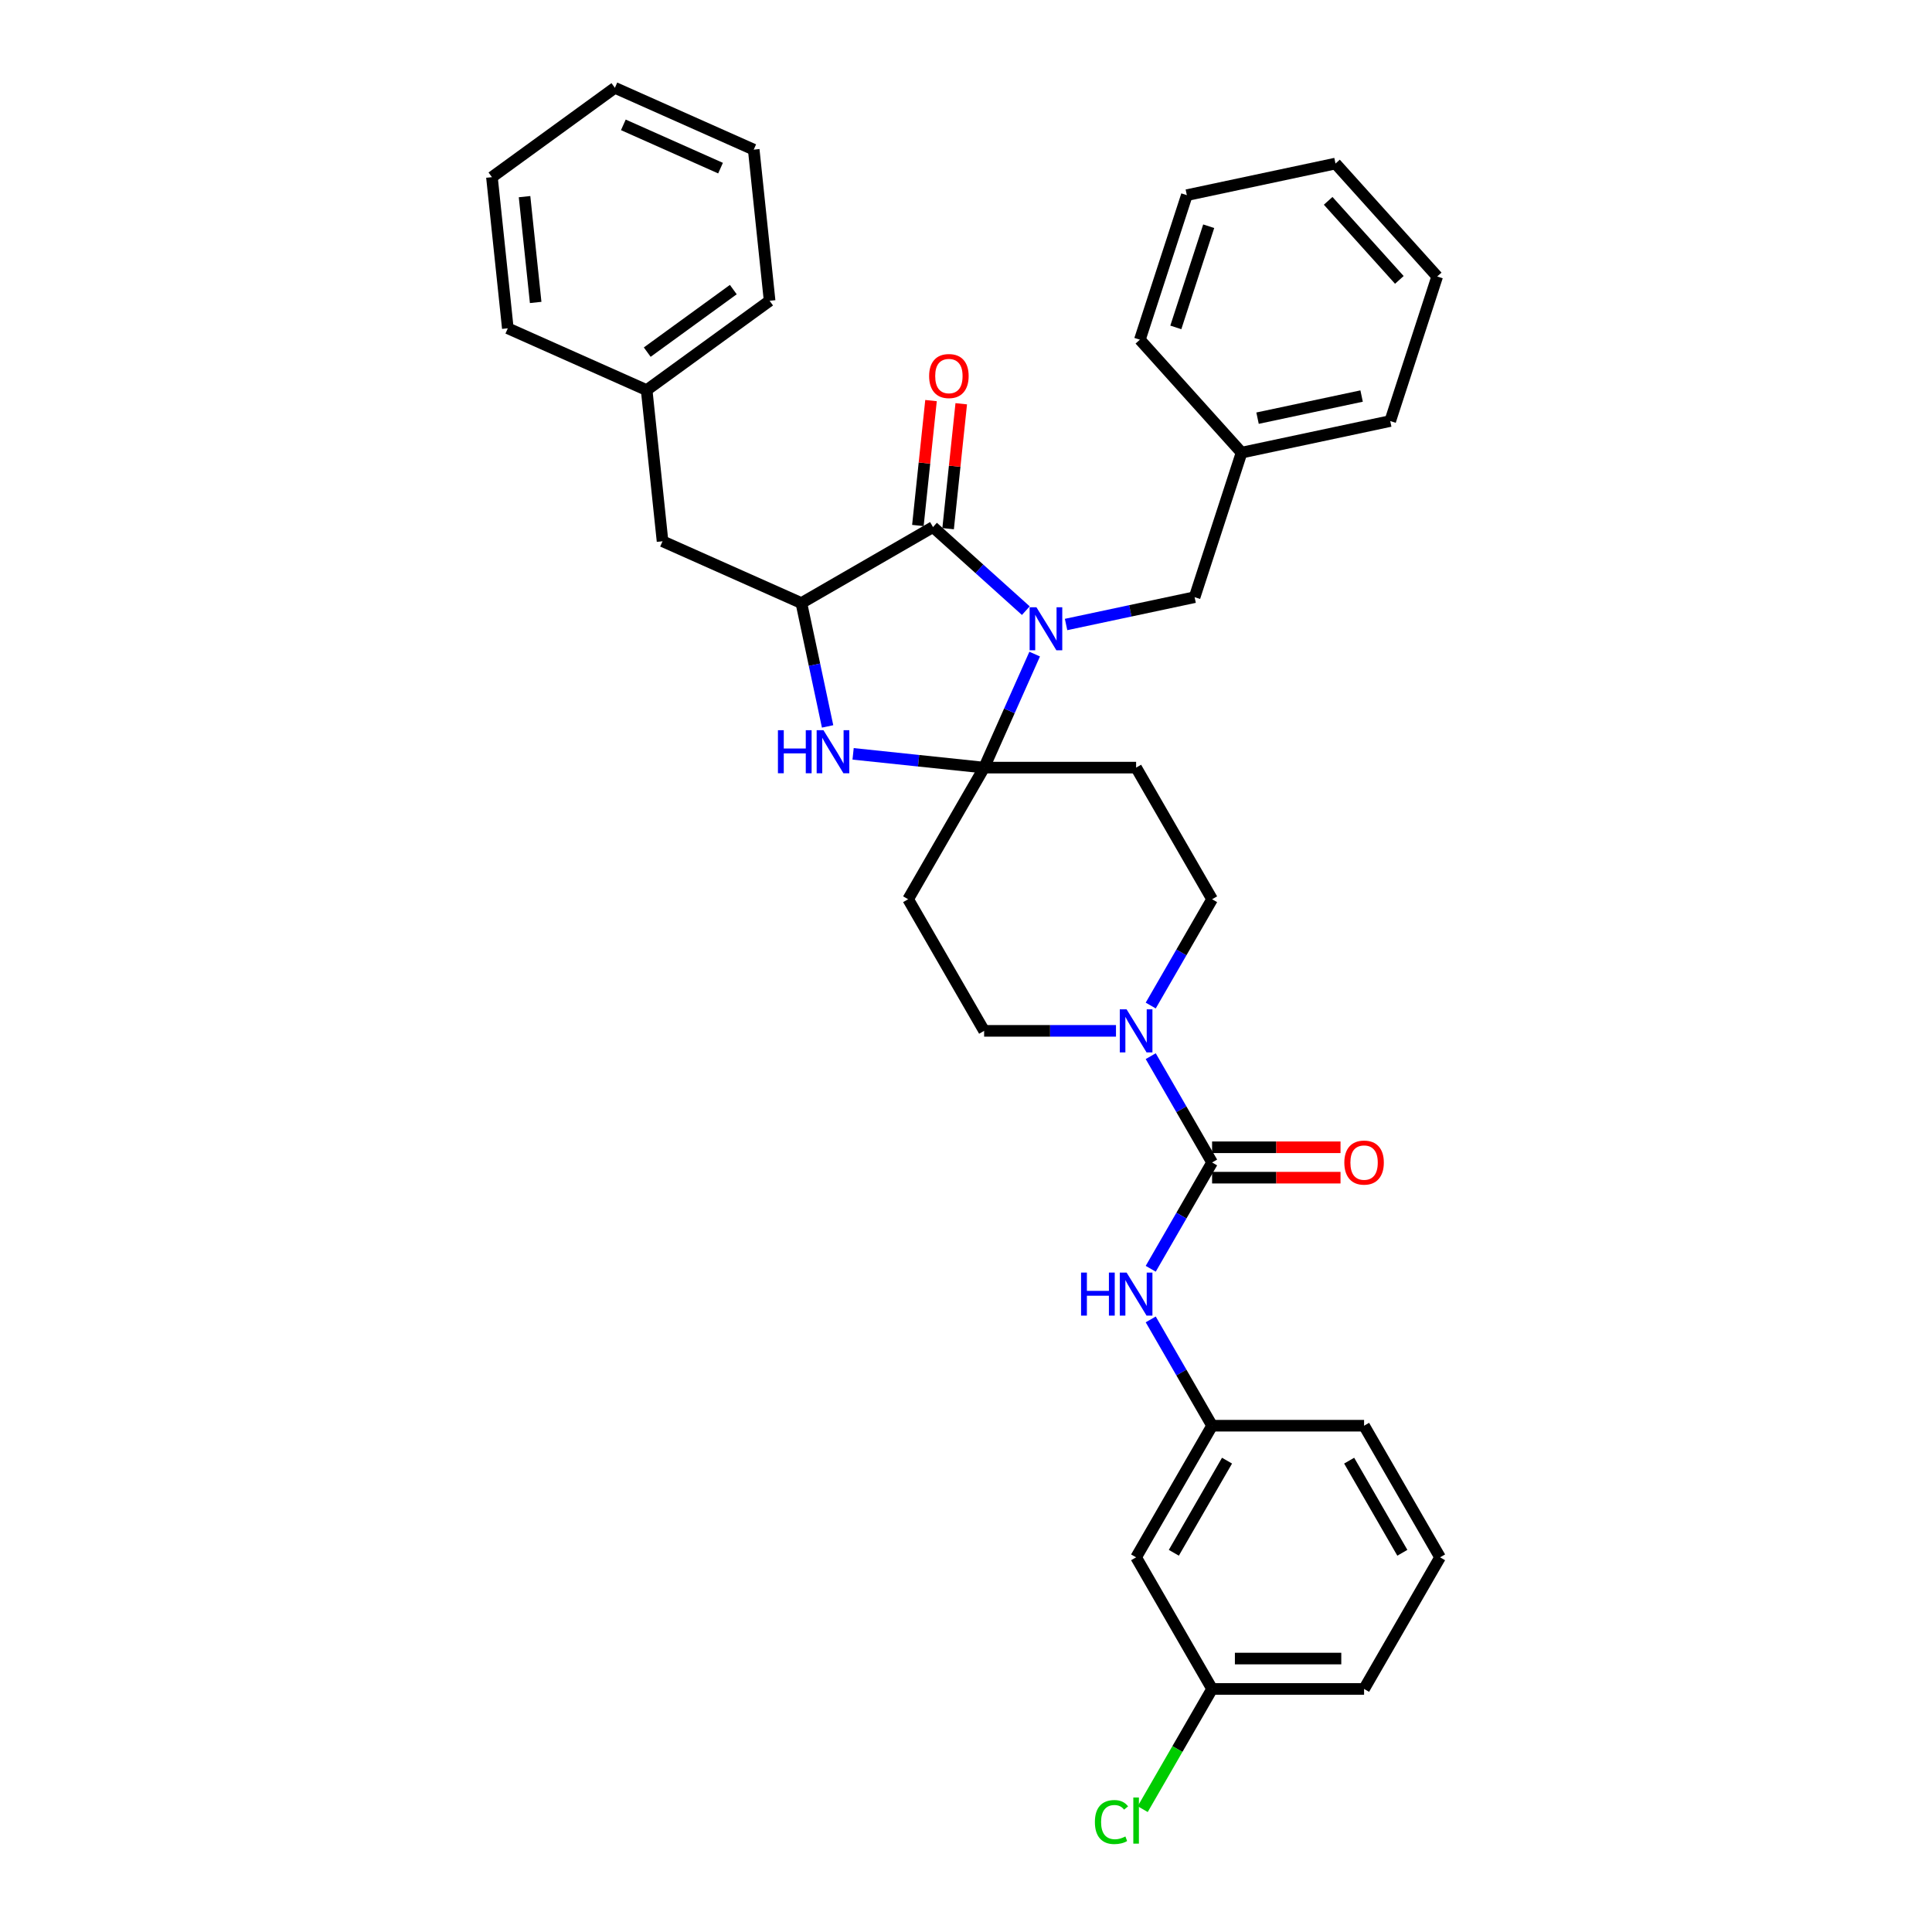 <?xml version='1.0' encoding='iso-8859-1'?>
<svg version='1.1' baseProfile='full'
              xmlns='http://www.w3.org/2000/svg'
                      xmlns:rdkit='http://www.rdkit.org/xml'
                      xmlns:xlink='http://www.w3.org/1999/xlink'
                  xml:space='preserve'
width='1000px' height='1000px' viewBox='0 0 1000 1000'>
<!-- END OF HEADER -->
<rect style='opacity:1.0;fill:#FFFFFF;stroke:none' width='1000' height='1000' x='0' y='0'> </rect>
<path class='bond-0' d='M 588.048,806.07 L 627.38,737.945' style='fill:none;fill-rule:evenodd;stroke:#000000;stroke-width:6px;stroke-linecap:butt;stroke-linejoin:miter;stroke-opacity:1' />
<path class='bond-0' d='M 607.573,803.718 L 635.106,756.03' style='fill:none;fill-rule:evenodd;stroke:#000000;stroke-width:6px;stroke-linecap:butt;stroke-linejoin:miter;stroke-opacity:1' />
<path class='bond-1' d='M 588.048,806.07 L 627.38,874.196' style='fill:none;fill-rule:evenodd;stroke:#000000;stroke-width:6px;stroke-linecap:butt;stroke-linejoin:miter;stroke-opacity:1' />
<path class='bond-2' d='M 595.615,520.464 L 611.498,492.954' style='fill:none;fill-rule:evenodd;stroke:#0000FF;stroke-width:6px;stroke-linecap:butt;stroke-linejoin:miter;stroke-opacity:1' />
<path class='bond-2' d='M 611.498,492.954 L 627.38,465.444' style='fill:none;fill-rule:evenodd;stroke:#000000;stroke-width:6px;stroke-linecap:butt;stroke-linejoin:miter;stroke-opacity:1' />
<path class='bond-3' d='M 595.615,546.675 L 611.498,574.184' style='fill:none;fill-rule:evenodd;stroke:#0000FF;stroke-width:6px;stroke-linecap:butt;stroke-linejoin:miter;stroke-opacity:1' />
<path class='bond-3' d='M 611.498,574.184 L 627.38,601.694' style='fill:none;fill-rule:evenodd;stroke:#000000;stroke-width:6px;stroke-linecap:butt;stroke-linejoin:miter;stroke-opacity:1' />
<path class='bond-4' d='M 577.633,533.569 L 543.509,533.569' style='fill:none;fill-rule:evenodd;stroke:#0000FF;stroke-width:6px;stroke-linecap:butt;stroke-linejoin:miter;stroke-opacity:1' />
<path class='bond-4' d='M 543.509,533.569 L 509.384,533.569' style='fill:none;fill-rule:evenodd;stroke:#000000;stroke-width:6px;stroke-linecap:butt;stroke-linejoin:miter;stroke-opacity:1' />
<path class='bond-5' d='M 627.38,601.694 L 611.498,629.204' style='fill:none;fill-rule:evenodd;stroke:#000000;stroke-width:6px;stroke-linecap:butt;stroke-linejoin:miter;stroke-opacity:1' />
<path class='bond-5' d='M 611.498,629.204 L 595.615,656.714' style='fill:none;fill-rule:evenodd;stroke:#0000FF;stroke-width:6px;stroke-linecap:butt;stroke-linejoin:miter;stroke-opacity:1' />
<path class='bond-6' d='M 627.38,609.561 L 660.616,609.561' style='fill:none;fill-rule:evenodd;stroke:#000000;stroke-width:6px;stroke-linecap:butt;stroke-linejoin:miter;stroke-opacity:1' />
<path class='bond-6' d='M 660.616,609.561 L 693.852,609.561' style='fill:none;fill-rule:evenodd;stroke:#FF0000;stroke-width:6px;stroke-linecap:butt;stroke-linejoin:miter;stroke-opacity:1' />
<path class='bond-6' d='M 627.38,593.828 L 660.616,593.828' style='fill:none;fill-rule:evenodd;stroke:#000000;stroke-width:6px;stroke-linecap:butt;stroke-linejoin:miter;stroke-opacity:1' />
<path class='bond-6' d='M 660.616,593.828 L 693.852,593.828' style='fill:none;fill-rule:evenodd;stroke:#FF0000;stroke-width:6px;stroke-linecap:butt;stroke-linejoin:miter;stroke-opacity:1' />
<path class='bond-7' d='M 595.615,682.925 L 611.498,710.435' style='fill:none;fill-rule:evenodd;stroke:#0000FF;stroke-width:6px;stroke-linecap:butt;stroke-linejoin:miter;stroke-opacity:1' />
<path class='bond-7' d='M 611.498,710.435 L 627.38,737.945' style='fill:none;fill-rule:evenodd;stroke:#000000;stroke-width:6px;stroke-linecap:butt;stroke-linejoin:miter;stroke-opacity:1' />
<path class='bond-8' d='M 627.38,737.945 L 706.045,737.945' style='fill:none;fill-rule:evenodd;stroke:#000000;stroke-width:6px;stroke-linecap:butt;stroke-linejoin:miter;stroke-opacity:1' />
<path class='bond-9' d='M 627.38,874.196 L 609.421,905.302' style='fill:none;fill-rule:evenodd;stroke:#000000;stroke-width:6px;stroke-linecap:butt;stroke-linejoin:miter;stroke-opacity:1' />
<path class='bond-9' d='M 609.421,905.302 L 591.462,936.408' style='fill:none;fill-rule:evenodd;stroke:#00CC00;stroke-width:6px;stroke-linecap:butt;stroke-linejoin:miter;stroke-opacity:1' />
<path class='bond-10' d='M 627.38,874.196 L 706.045,874.196' style='fill:none;fill-rule:evenodd;stroke:#000000;stroke-width:6px;stroke-linecap:butt;stroke-linejoin:miter;stroke-opacity:1' />
<path class='bond-10' d='M 639.18,858.463 L 694.245,858.463' style='fill:none;fill-rule:evenodd;stroke:#000000;stroke-width:6px;stroke-linecap:butt;stroke-linejoin:miter;stroke-opacity:1' />
<path class='bond-11' d='M 482.921,272.818 L 414.795,312.15' style='fill:none;fill-rule:evenodd;stroke:#000000;stroke-width:6px;stroke-linecap:butt;stroke-linejoin:miter;stroke-opacity:1' />
<path class='bond-12' d='M 482.921,272.818 L 506.943,294.448' style='fill:none;fill-rule:evenodd;stroke:#000000;stroke-width:6px;stroke-linecap:butt;stroke-linejoin:miter;stroke-opacity:1' />
<path class='bond-12' d='M 506.943,294.448 L 530.964,316.077' style='fill:none;fill-rule:evenodd;stroke:#0000FF;stroke-width:6px;stroke-linecap:butt;stroke-linejoin:miter;stroke-opacity:1' />
<path class='bond-13' d='M 490.744,273.641 L 494.142,241.313' style='fill:none;fill-rule:evenodd;stroke:#000000;stroke-width:6px;stroke-linecap:butt;stroke-linejoin:miter;stroke-opacity:1' />
<path class='bond-13' d='M 494.142,241.313 L 497.54,208.985' style='fill:none;fill-rule:evenodd;stroke:#FF0000;stroke-width:6px;stroke-linecap:butt;stroke-linejoin:miter;stroke-opacity:1' />
<path class='bond-13' d='M 475.097,271.996 L 478.495,239.668' style='fill:none;fill-rule:evenodd;stroke:#000000;stroke-width:6px;stroke-linecap:butt;stroke-linejoin:miter;stroke-opacity:1' />
<path class='bond-13' d='M 478.495,239.668 L 481.893,207.34' style='fill:none;fill-rule:evenodd;stroke:#FF0000;stroke-width:6px;stroke-linecap:butt;stroke-linejoin:miter;stroke-opacity:1' />
<path class='bond-14' d='M 414.795,312.15 L 342.932,280.155' style='fill:none;fill-rule:evenodd;stroke:#000000;stroke-width:6px;stroke-linecap:butt;stroke-linejoin:miter;stroke-opacity:1' />
<path class='bond-15' d='M 414.795,312.15 L 421.58,344.07' style='fill:none;fill-rule:evenodd;stroke:#000000;stroke-width:6px;stroke-linecap:butt;stroke-linejoin:miter;stroke-opacity:1' />
<path class='bond-15' d='M 421.58,344.07 L 428.365,375.99' style='fill:none;fill-rule:evenodd;stroke:#0000FF;stroke-width:6px;stroke-linecap:butt;stroke-linejoin:miter;stroke-opacity:1' />
<path class='bond-16' d='M 441.566,390.19 L 475.475,393.754' style='fill:none;fill-rule:evenodd;stroke:#0000FF;stroke-width:6px;stroke-linecap:butt;stroke-linejoin:miter;stroke-opacity:1' />
<path class='bond-16' d='M 475.475,393.754 L 509.384,397.318' style='fill:none;fill-rule:evenodd;stroke:#000000;stroke-width:6px;stroke-linecap:butt;stroke-linejoin:miter;stroke-opacity:1' />
<path class='bond-17' d='M 509.384,397.318 L 522.464,367.939' style='fill:none;fill-rule:evenodd;stroke:#000000;stroke-width:6px;stroke-linecap:butt;stroke-linejoin:miter;stroke-opacity:1' />
<path class='bond-17' d='M 522.464,367.939 L 535.545,338.56' style='fill:none;fill-rule:evenodd;stroke:#0000FF;stroke-width:6px;stroke-linecap:butt;stroke-linejoin:miter;stroke-opacity:1' />
<path class='bond-18' d='M 509.384,397.318 L 588.048,397.318' style='fill:none;fill-rule:evenodd;stroke:#000000;stroke-width:6px;stroke-linecap:butt;stroke-linejoin:miter;stroke-opacity:1' />
<path class='bond-19' d='M 509.384,397.318 L 470.052,465.444' style='fill:none;fill-rule:evenodd;stroke:#000000;stroke-width:6px;stroke-linecap:butt;stroke-linejoin:miter;stroke-opacity:1' />
<path class='bond-20' d='M 551.795,323.241 L 585.06,316.17' style='fill:none;fill-rule:evenodd;stroke:#0000FF;stroke-width:6px;stroke-linecap:butt;stroke-linejoin:miter;stroke-opacity:1' />
<path class='bond-20' d='M 585.06,316.17 L 618.325,309.1' style='fill:none;fill-rule:evenodd;stroke:#000000;stroke-width:6px;stroke-linecap:butt;stroke-linejoin:miter;stroke-opacity:1' />
<path class='bond-21' d='M 627.38,465.444 L 588.048,397.318' style='fill:none;fill-rule:evenodd;stroke:#000000;stroke-width:6px;stroke-linecap:butt;stroke-linejoin:miter;stroke-opacity:1' />
<path class='bond-22' d='M 470.052,465.444 L 509.384,533.569' style='fill:none;fill-rule:evenodd;stroke:#000000;stroke-width:6px;stroke-linecap:butt;stroke-linejoin:miter;stroke-opacity:1' />
<path class='bond-23' d='M 642.634,234.286 L 618.325,309.1' style='fill:none;fill-rule:evenodd;stroke:#000000;stroke-width:6px;stroke-linecap:butt;stroke-linejoin:miter;stroke-opacity:1' />
<path class='bond-24' d='M 642.634,234.286 L 719.579,217.93' style='fill:none;fill-rule:evenodd;stroke:#000000;stroke-width:6px;stroke-linecap:butt;stroke-linejoin:miter;stroke-opacity:1' />
<path class='bond-24' d='M 650.904,216.443 L 704.766,204.995' style='fill:none;fill-rule:evenodd;stroke:#000000;stroke-width:6px;stroke-linecap:butt;stroke-linejoin:miter;stroke-opacity:1' />
<path class='bond-25' d='M 642.634,234.286 L 589.997,175.827' style='fill:none;fill-rule:evenodd;stroke:#000000;stroke-width:6px;stroke-linecap:butt;stroke-linejoin:miter;stroke-opacity:1' />
<path class='bond-26' d='M 342.932,280.155 L 334.709,201.921' style='fill:none;fill-rule:evenodd;stroke:#000000;stroke-width:6px;stroke-linecap:butt;stroke-linejoin:miter;stroke-opacity:1' />
<path class='bond-27' d='M 334.709,201.921 L 398.35,155.684' style='fill:none;fill-rule:evenodd;stroke:#000000;stroke-width:6px;stroke-linecap:butt;stroke-linejoin:miter;stroke-opacity:1' />
<path class='bond-27' d='M 335.008,182.258 L 379.556,149.891' style='fill:none;fill-rule:evenodd;stroke:#000000;stroke-width:6px;stroke-linecap:butt;stroke-linejoin:miter;stroke-opacity:1' />
<path class='bond-28' d='M 334.709,201.921 L 262.846,169.926' style='fill:none;fill-rule:evenodd;stroke:#000000;stroke-width:6px;stroke-linecap:butt;stroke-linejoin:miter;stroke-opacity:1' />
<path class='bond-29' d='M 398.35,155.684 L 390.127,77.45' style='fill:none;fill-rule:evenodd;stroke:#000000;stroke-width:6px;stroke-linecap:butt;stroke-linejoin:miter;stroke-opacity:1' />
<path class='bond-30' d='M 390.127,77.45 L 318.264,45.455' style='fill:none;fill-rule:evenodd;stroke:#000000;stroke-width:6px;stroke-linecap:butt;stroke-linejoin:miter;stroke-opacity:1' />
<path class='bond-30' d='M 372.949,87.024 L 322.644,64.627' style='fill:none;fill-rule:evenodd;stroke:#000000;stroke-width:6px;stroke-linecap:butt;stroke-linejoin:miter;stroke-opacity:1' />
<path class='bond-31' d='M 318.264,45.455 L 254.623,91.692' style='fill:none;fill-rule:evenodd;stroke:#000000;stroke-width:6px;stroke-linecap:butt;stroke-linejoin:miter;stroke-opacity:1' />
<path class='bond-32' d='M 254.623,91.692 L 262.846,169.926' style='fill:none;fill-rule:evenodd;stroke:#000000;stroke-width:6px;stroke-linecap:butt;stroke-linejoin:miter;stroke-opacity:1' />
<path class='bond-32' d='M 271.503,101.783 L 277.259,156.546' style='fill:none;fill-rule:evenodd;stroke:#000000;stroke-width:6px;stroke-linecap:butt;stroke-linejoin:miter;stroke-opacity:1' />
<path class='bond-33' d='M 719.579,217.93 L 743.888,143.116' style='fill:none;fill-rule:evenodd;stroke:#000000;stroke-width:6px;stroke-linecap:butt;stroke-linejoin:miter;stroke-opacity:1' />
<path class='bond-34' d='M 589.997,175.827 L 614.305,101.012' style='fill:none;fill-rule:evenodd;stroke:#000000;stroke-width:6px;stroke-linecap:butt;stroke-linejoin:miter;stroke-opacity:1' />
<path class='bond-34' d='M 608.606,169.466 L 625.622,117.096' style='fill:none;fill-rule:evenodd;stroke:#000000;stroke-width:6px;stroke-linecap:butt;stroke-linejoin:miter;stroke-opacity:1' />
<path class='bond-35' d='M 743.888,143.116 L 691.251,84.657' style='fill:none;fill-rule:evenodd;stroke:#000000;stroke-width:6px;stroke-linecap:butt;stroke-linejoin:miter;stroke-opacity:1' />
<path class='bond-35' d='M 724.3,144.875 L 687.455,103.953' style='fill:none;fill-rule:evenodd;stroke:#000000;stroke-width:6px;stroke-linecap:butt;stroke-linejoin:miter;stroke-opacity:1' />
<path class='bond-36' d='M 614.305,101.012 L 691.251,84.657' style='fill:none;fill-rule:evenodd;stroke:#000000;stroke-width:6px;stroke-linecap:butt;stroke-linejoin:miter;stroke-opacity:1' />
<path class='bond-37' d='M 745.377,806.07 L 706.045,737.945' style='fill:none;fill-rule:evenodd;stroke:#000000;stroke-width:6px;stroke-linecap:butt;stroke-linejoin:miter;stroke-opacity:1' />
<path class='bond-37' d='M 725.852,803.718 L 698.32,756.03' style='fill:none;fill-rule:evenodd;stroke:#000000;stroke-width:6px;stroke-linecap:butt;stroke-linejoin:miter;stroke-opacity:1' />
<path class='bond-38' d='M 745.377,806.07 L 706.045,874.196' style='fill:none;fill-rule:evenodd;stroke:#000000;stroke-width:6px;stroke-linecap:butt;stroke-linejoin:miter;stroke-opacity:1' />
<path  class='atom-1' d='M 583.124 522.43
L 590.424 534.23
Q 591.148 535.394, 592.312 537.502
Q 593.476 539.611, 593.539 539.736
L 593.539 522.43
L 596.497 522.43
L 596.497 544.708
L 593.445 544.708
L 585.61 531.807
Q 584.697 530.297, 583.722 528.566
Q 582.778 526.835, 582.495 526.301
L 582.495 544.708
L 579.6 544.708
L 579.6 522.43
L 583.124 522.43
' fill='#0000FF'/>
<path  class='atom-3' d='M 559.556 658.681
L 562.577 658.681
L 562.577 668.152
L 573.967 668.152
L 573.967 658.681
L 576.988 658.681
L 576.988 680.959
L 573.967 680.959
L 573.967 670.669
L 562.577 670.669
L 562.577 680.959
L 559.556 680.959
L 559.556 658.681
' fill='#0000FF'/>
<path  class='atom-3' d='M 583.124 658.681
L 590.424 670.481
Q 591.148 671.645, 592.312 673.753
Q 593.476 675.861, 593.539 675.987
L 593.539 658.681
L 596.497 658.681
L 596.497 680.959
L 593.445 680.959
L 585.61 668.058
Q 584.697 666.547, 583.722 664.817
Q 582.778 663.086, 582.495 662.551
L 582.495 680.959
L 579.6 680.959
L 579.6 658.681
L 583.124 658.681
' fill='#0000FF'/>
<path  class='atom-4' d='M 695.818 601.757
Q 695.818 596.408, 698.462 593.419
Q 701.105 590.43, 706.045 590.43
Q 710.985 590.43, 713.628 593.419
Q 716.271 596.408, 716.271 601.757
Q 716.271 607.169, 713.597 610.253
Q 710.922 613.305, 706.045 613.305
Q 701.136 613.305, 698.462 610.253
Q 695.818 607.201, 695.818 601.757
M 706.045 610.788
Q 709.443 610.788, 711.268 608.522
Q 713.125 606.225, 713.125 601.757
Q 713.125 597.384, 711.268 595.181
Q 709.443 592.947, 706.045 592.947
Q 702.646 592.947, 700.79 595.15
Q 698.965 597.352, 698.965 601.757
Q 698.965 606.257, 700.79 608.522
Q 702.646 610.788, 706.045 610.788
' fill='#FF0000'/>
<path  class='atom-9' d='M 402.658 377.957
L 405.679 377.957
L 405.679 387.428
L 417.07 387.428
L 417.07 377.957
L 420.09 377.957
L 420.09 400.235
L 417.07 400.235
L 417.07 389.945
L 405.679 389.945
L 405.679 400.235
L 402.658 400.235
L 402.658 377.957
' fill='#0000FF'/>
<path  class='atom-9' d='M 426.226 377.957
L 433.526 389.757
Q 434.25 390.921, 435.414 393.029
Q 436.578 395.137, 436.641 395.263
L 436.641 377.957
L 439.599 377.957
L 439.599 400.235
L 436.547 400.235
L 428.712 387.334
Q 427.799 385.823, 426.824 384.093
Q 425.88 382.362, 425.597 381.827
L 425.597 400.235
L 422.702 400.235
L 422.702 377.957
L 426.226 377.957
' fill='#0000FF'/>
<path  class='atom-11' d='M 536.455 314.316
L 543.755 326.116
Q 544.479 327.28, 545.643 329.388
Q 546.807 331.496, 546.87 331.622
L 546.87 314.316
L 549.828 314.316
L 549.828 336.594
L 546.776 336.594
L 538.941 323.693
Q 538.028 322.183, 537.053 320.452
Q 536.109 318.721, 535.826 318.186
L 535.826 336.594
L 532.931 336.594
L 532.931 314.316
L 536.455 314.316
' fill='#0000FF'/>
<path  class='atom-16' d='M 480.917 194.648
Q 480.917 189.299, 483.56 186.309
Q 486.203 183.32, 491.143 183.32
Q 496.083 183.32, 498.727 186.309
Q 501.37 189.299, 501.37 194.648
Q 501.37 200.06, 498.695 203.144
Q 496.02 206.196, 491.143 206.196
Q 486.235 206.196, 483.56 203.144
Q 480.917 200.091, 480.917 194.648
M 491.143 203.678
Q 494.542 203.678, 496.367 201.413
Q 498.223 199.116, 498.223 194.648
Q 498.223 190.274, 496.367 188.071
Q 494.542 185.837, 491.143 185.837
Q 487.745 185.837, 485.888 188.04
Q 484.063 190.243, 484.063 194.648
Q 484.063 199.147, 485.888 201.413
Q 487.745 203.678, 491.143 203.678
' fill='#FF0000'/>
<path  class='atom-31' d='M 566.714 943.092
Q 566.714 937.554, 569.295 934.659
Q 571.906 931.733, 576.846 931.733
Q 581.44 931.733, 583.895 934.974
L 581.818 936.673
Q 580.025 934.313, 576.846 934.313
Q 573.48 934.313, 571.686 936.579
Q 569.924 938.813, 569.924 943.092
Q 569.924 947.497, 571.749 949.763
Q 573.605 952.028, 577.193 952.028
Q 579.647 952.028, 582.51 950.549
L 583.391 952.909
Q 582.227 953.664, 580.465 954.105
Q 578.703 954.545, 576.752 954.545
Q 571.906 954.545, 569.295 951.588
Q 566.714 948.63, 566.714 943.092
' fill='#00CC00'/>
<path  class='atom-31' d='M 586.601 930.38
L 589.496 930.38
L 589.496 954.262
L 586.601 954.262
L 586.601 930.38
' fill='#00CC00'/>
</svg>
